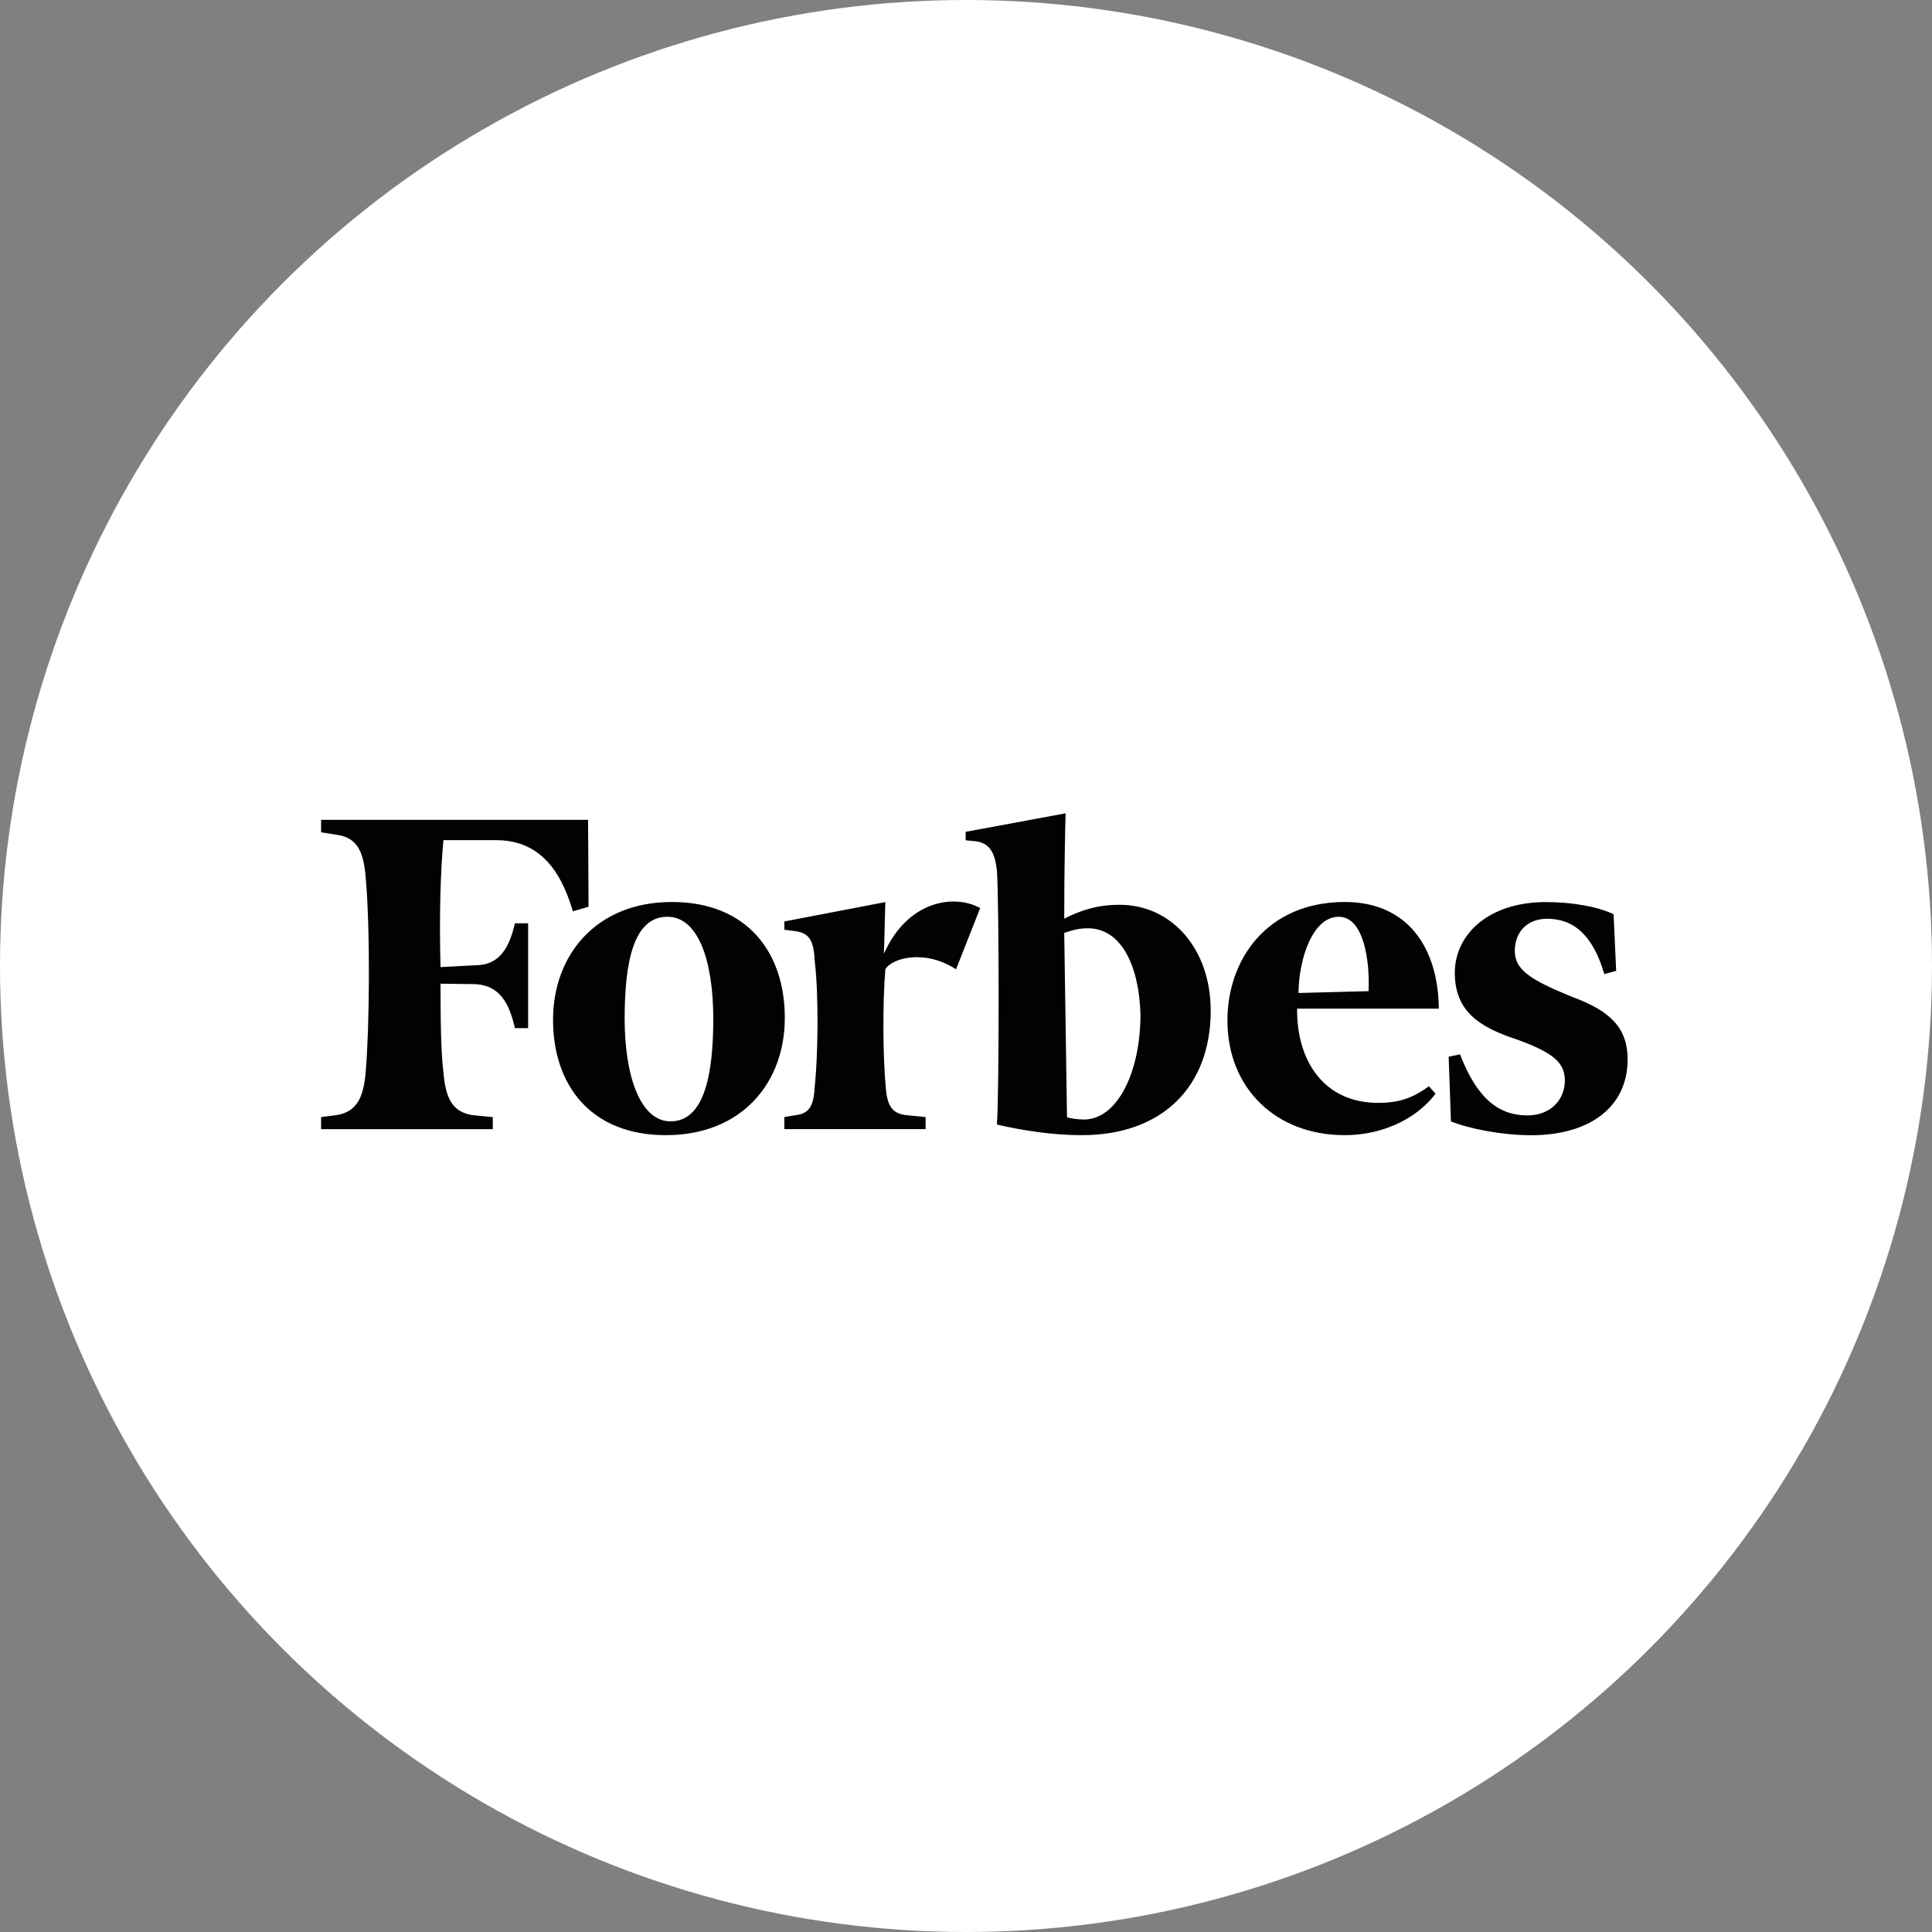 <?xml version="1.0" encoding="UTF-8"?> <svg xmlns="http://www.w3.org/2000/svg" width="116" height="116" viewBox="0 0 116 116" fill="none"><rect x="0" y="0" width="116" height="116" fill="#808080" stroke="none"/> <circle cx="58" cy="58" r="58" fill="white"></circle> <path d="M97.037 58.292L96.327 58.485C95.644 56.165 94.5 55.163 92.885 55.163C91.75 55.163 90.951 55.91 90.951 57.096C90.951 58.231 91.893 58.836 94.422 59.865C96.756 60.723 97.725 61.775 97.725 63.611C97.725 66.407 95.529 68.161 91.925 68.161C90.185 68.161 88.225 67.773 87.117 67.331L86.979 63.446L87.662 63.307C88.686 65.966 89.996 66.971 91.704 66.971C93.18 66.971 93.956 65.946 93.956 64.895C93.956 63.843 93.357 63.233 91.049 62.403C88.853 61.678 87.349 60.742 87.349 58.407C87.349 56.11 89.369 54.162 92.812 54.162C94.436 54.162 95.913 54.439 96.882 54.887L97.037 58.292ZM82.17 59.51C82.253 57.683 81.884 55.044 80.38 55.044C78.833 55.044 77.99 57.508 77.962 59.621L82.17 59.51ZM80.749 54.157C84.533 54.157 86.356 56.926 86.388 60.562H77.879C77.852 63.782 79.559 66.219 82.751 66.219C84.145 66.219 84.947 65.831 85.796 65.222L86.192 65.665C85.251 66.938 83.313 68.156 80.729 68.156C76.576 68.156 73.697 65.305 73.697 61.281C73.687 57.645 76.051 54.157 80.747 54.157M68.475 60.895C68.392 58.015 67.341 55.736 65.319 55.736C64.839 55.736 64.47 55.819 63.898 56.013L64.064 67.078C64.267 67.161 64.747 67.216 65.089 67.216C67.055 67.216 68.476 64.438 68.476 60.894M72.693 60.673C72.693 65.222 69.814 68.157 64.95 68.157C63.21 68.157 61.416 67.88 59.856 67.52C59.994 65.693 59.994 54.373 59.856 52.247C59.718 51.135 59.404 50.613 58.551 50.507L57.979 50.451V49.944L63.981 48.833C63.953 49.774 63.898 52.247 63.898 55.155C64.95 54.629 65.918 54.325 67.229 54.325C70.358 54.325 72.692 56.983 72.692 60.674M57.402 58.2C55.547 56.982 53.553 57.508 53.157 58.2C52.981 60.327 53.018 63.613 53.184 65.297C53.267 66.409 53.581 66.875 54.439 66.958L55.574 67.069V67.794H47.093V67.069L47.749 66.958C48.57 66.875 48.86 66.404 48.911 65.297C49.114 63.497 49.17 59.723 48.911 57.647C48.856 56.456 48.57 56.013 47.749 55.907L47.093 55.824V55.326L53.156 54.163L53.073 57.263C54.494 54.052 57.318 53.664 58.85 54.523L57.402 58.2ZM37.505 61.172C37.505 64.558 38.424 67.327 40.26 67.327C42.254 67.327 42.826 64.614 42.826 61.172C42.826 57.729 41.944 55.044 40.07 55.044C38.068 55.044 37.505 57.674 37.505 61.172M47.121 61.116C47.121 65.001 44.555 68.157 39.978 68.157C35.475 68.157 33.205 65.158 33.205 61.226C33.205 57.369 35.77 54.157 40.347 54.157C44.85 54.157 47.121 57.175 47.121 61.115M35.337 54.44L34.395 54.717C33.602 51.995 32.199 50.444 29.781 50.444H26.625C26.45 52.253 26.366 55.049 26.45 58.066L28.553 57.955C29.974 57.955 30.574 56.93 30.916 55.436H31.71V61.729H30.916C30.575 60.206 29.975 59.167 28.553 59.09L26.45 59.062C26.45 61.305 26.477 63.219 26.625 64.387C26.763 66.048 27.224 66.805 28.442 66.962L29.587 67.073V67.798H19.279V67.073L20.138 66.962C21.328 66.796 21.817 66.043 21.955 64.387C22.186 61.674 22.241 55.879 21.955 52.658C21.817 50.942 21.328 50.25 20.138 50.111L19.279 49.973V49.224H35.309L35.337 54.44Z" fill="#020200"></path> </svg> 